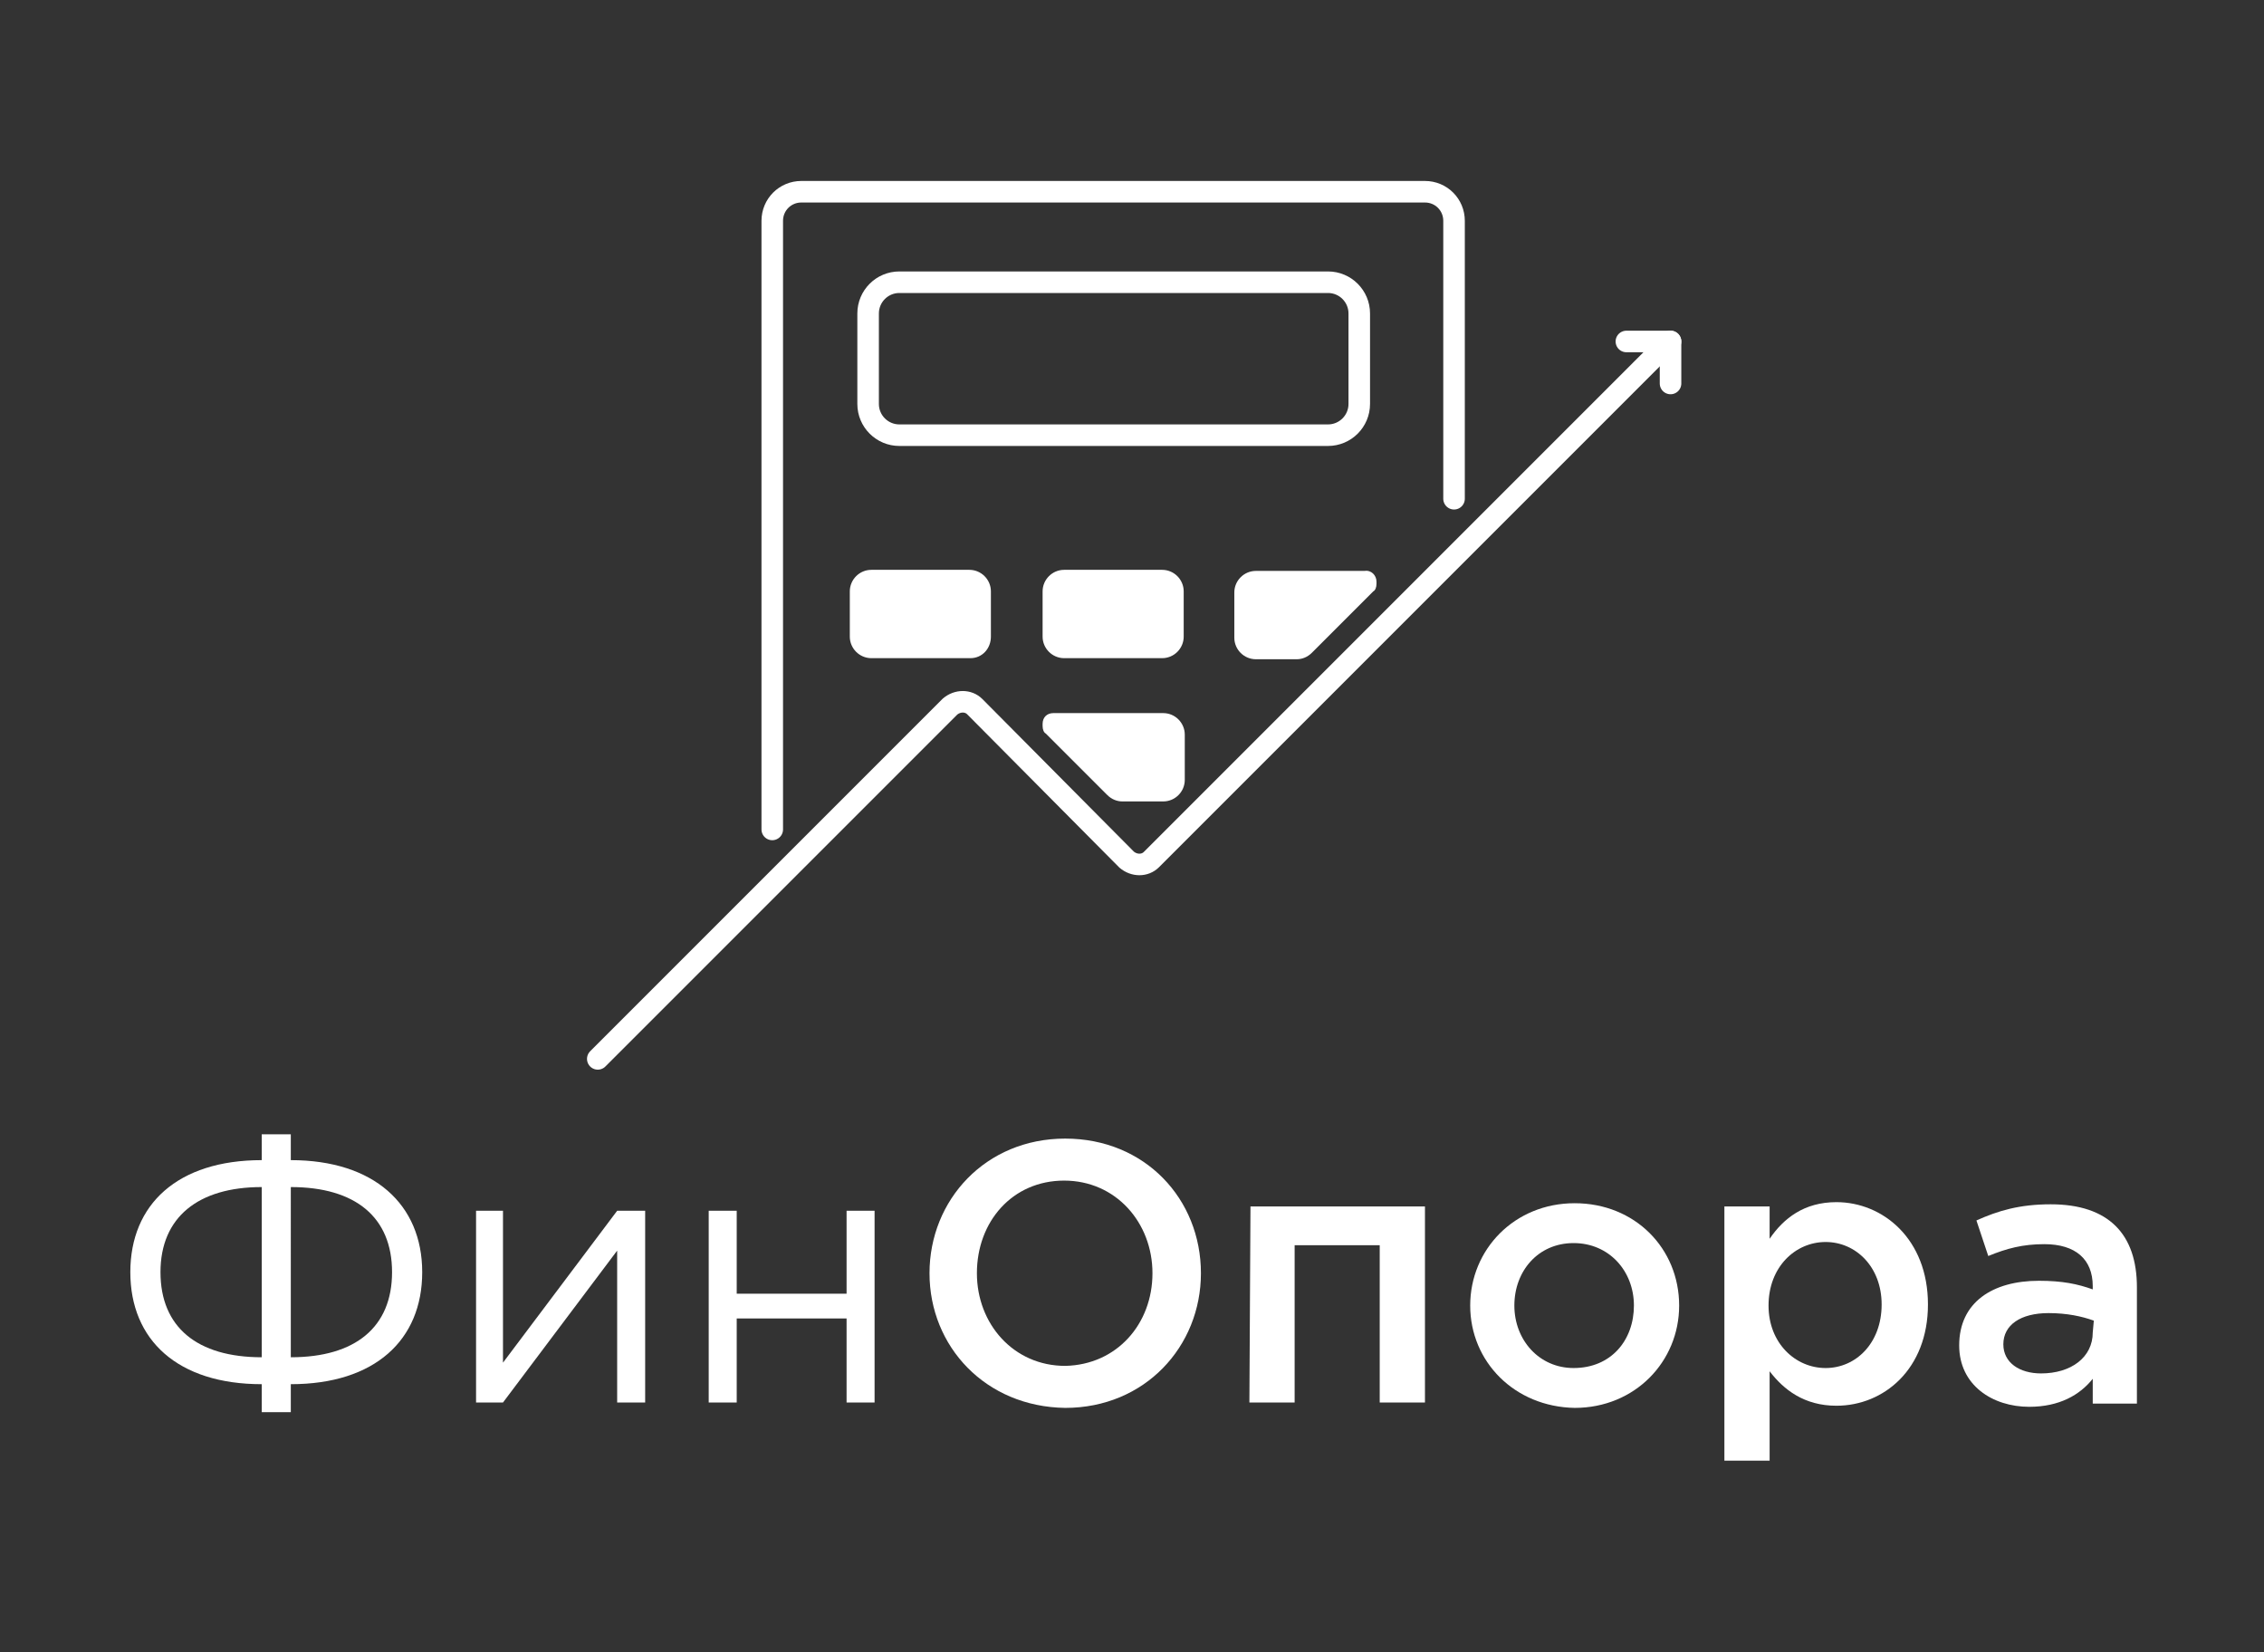 <?xml version="1.0" encoding="UTF-8"?> <svg xmlns="http://www.w3.org/2000/svg" xmlns:xlink="http://www.w3.org/1999/xlink" version="1.1" id="Слой_1" x="0px" y="0px" viewBox="0 0 210.2 153.4" style="enable-background:new 0 0 210.2 153.4;" xml:space="preserve"><rect x="0" y="0" width="210.2" height="153.4" fill="#333333" stroke="none"/> <style type="text/css"> .st0{fill:#FFFFFF;} .st1{fill:none;stroke:#FFFFFF;stroke-width:2;stroke-linecap:round;stroke-linejoin:round;stroke-miterlimit:10;} .st2{fill:none;stroke:#D1E2EA;stroke-width:3;stroke-linecap:round;stroke-linejoin:round;stroke-miterlimit:10;} .st3{fill:#D1E2EA;} .st4{fill:#194164;} .st5{fill:#5C809B;} .st6{fill:#8BA7BC;} .st7{fill:#AFC7D8;} .st8{fill:#C3D5E4;} </style> <g> <path class="st0" d="M24.3,128.5c-7.8,0-12.2-4.1-12.2-10.4s4.4-10.4,12.2-10.4v-2.4H27v2.4c7.7,0,12.2,4.1,12.2,10.4 s-4.4,10.4-12.2,10.4v2.6h-2.7C24.3,131.1,24.3,128.5,24.3,128.5z M24.3,110.2c-5.9,0-9.4,2.8-9.4,7.9c0,5.1,3.4,7.9,9.4,7.9V110.2 z M36.4,118.1c0-5.1-3.4-7.9-9.4-7.9V126C33,126,36.4,123.2,36.4,118.1z"></path> <path class="st0" d="M44.1,112.4h2.6v14.1l10.6-14.1h2.6v17.8h-2.6v-14.1l-10.6,14.1h-2.5v-17.8H44.1z"></path> <path class="st0" d="M65.8,112.4h2.6v7.7h10.2v-7.7h2.6v17.8h-2.6v-7.8H68.4v7.8h-2.6V112.4z"></path> <path class="st0" d="M86.3,118.2c0-6.8,5.2-12.5,12.6-12.5s12.6,5.6,12.6,12.5c0,6.8-5.2,12.5-12.6,12.5 C91.5,130.6,86.3,125,86.3,118.2z M107,118.2c0-4.7-3.4-8.6-8.2-8.6c-4.8,0-8.1,3.8-8.1,8.6c0,4.7,3.4,8.6,8.2,8.6 C103.7,126.7,107,122.9,107,118.2z"></path> <path class="st0" d="M116.1,112h16.2v18.2h-4.2v-14.6h-7.9v14.6H116L116.1,112L116.1,112z"></path> <path class="st0" d="M136.5,121.2c0-5.2,4.1-9.5,9.7-9.5c5.6,0,9.7,4.2,9.7,9.5c0,5.2-4.1,9.5-9.7,9.5 C140.6,130.6,136.5,126.4,136.5,121.2z M151.7,121.2c0-3.2-2.3-5.8-5.6-5.8s-5.5,2.6-5.5,5.8c0,3.2,2.3,5.8,5.5,5.8 C149.6,127,151.7,124.4,151.7,121.2z"></path> <path class="st0" d="M160.1,112h4.2v3c1.3-1.9,3.2-3.4,6.2-3.4c4.3,0,8.5,3.4,8.5,9.5c0,6-4.1,9.4-8.5,9.4c-3,0-4.9-1.5-6.2-3.2 v8.3h-4.2V112z M174.7,121.1c0-3.5-2.4-5.8-5.2-5.8s-5.3,2.3-5.3,5.9c0,3.5,2.5,5.8,5.3,5.8C172.3,127,174.7,124.7,174.7,121.1z"></path> <path class="st0" d="M194.3,130.2V128c-1.2,1.5-3.1,2.6-5.9,2.6c-3.4,0-6.5-2-6.5-5.7c0-4,3.1-6,7.4-6c2.2,0,3.6,0.3,5,0.8v-0.3 c0-2.5-1.6-3.9-4.5-3.9c-2,0-3.5,0.4-5.2,1.1l-1.1-3.3c2-0.9,4-1.5,6.9-1.5c5.4,0,8,2.8,8,7.7v10.8h-4.1V130.2z M194.4,122.6 c-1.1-0.4-2.5-0.7-4.2-0.7c-2.6,0-4.2,1.1-4.2,2.9c0,1.7,1.5,2.7,3.5,2.7c2.8,0,4.8-1.5,4.8-3.8L194.4,122.6L194.4,122.6z"></path> </g> <g> <path class="st1" d="M153.7,33l-46.8,46.8c-0.6,0.6-1.6,0.6-2.3,0L90.5,65.6c-0.6-0.6-1.6-0.6-2.3,0L55.5,98.3"></path> <g> <line class="st1" x1="155.1" y1="31.7" x2="155.1" y2="35.6"></line> <line class="st1" x1="151" y1="31.7" x2="155.1" y2="31.7"></line> </g> <path class="st1" d="M123.3,40.4H83.5c-1.6,0-2.9-1.3-2.9-2.9v-8.4c0-1.6,1.3-2.9,2.9-2.9h39.8c1.6,0,2.9,1.3,2.9,2.9v8.4 C126.2,39.1,124.9,40.4,123.3,40.4z"></path> <path class="st0" d="M90.1,61.1h-9.2c-1.1,0-2-0.9-2-2v-4.2c0-1.1,0.9-2,2-2H90c1.1,0,2,0.9,2,2v4.2C92,60.2,91.2,61.1,90.1,61.1z"></path> <path class="st0" d="M107.9,61.1h-9.1c-1.1,0-2-0.9-2-2v-4.2c0-1.1,0.9-2,2-2h9.1c1.1,0,2,0.9,2,2v4.2 C109.9,60.2,109,61.1,107.9,61.1z"></path> <path class="st1" d="M135,46.3V20.5c0-1.5-1.2-2.7-2.7-2.7H74.4c-1.5,0-2.7,1.2-2.7,2.7V77"></path> <path class="st0" d="M96.8,67.2v0.2c0,0.3,0.1,0.6,0.3,0.7l5.7,5.7c0.4,0.4,0.9,0.6,1.4,0.6h3.8c1.1,0,2-0.9,2-2v-4.2 c0-1.1-0.9-2-2-2H97.8C97.2,66.2,96.8,66.6,96.8,67.2z"></path> <path class="st0" d="M127.8,54v0.2c0,0.3-0.1,0.6-0.3,0.7l-5.7,5.7c-0.4,0.4-0.9,0.6-1.4,0.6h-3.8c-1.1,0-2-0.9-2-2V55 c0-1.1,0.9-2,2-2h10.1C127.3,52.9,127.8,53.4,127.8,54z"></path> </g> <path class="st2" d="M-208.1,248.5l-46.8,46.8c-0.6,0.6-1.6,0.6-2.3,0l-14.2-14.2c-0.6-0.6-1.6-0.6-2.3,0l-32.7,32.7"></path> <g> <line class="st2" x1="-206.7" y1="247.1" x2="-206.7" y2="251"></line> <line class="st2" x1="-210.7" y1="247.1" x2="-206.7" y2="247.1"></line> </g> <path class="st2" d="M-238.5,255.8h-39.8c-1.6,0-2.9-1.3-2.9-2.9v-8.4c0-1.6,1.3-2.9,2.9-2.9h39.8c1.6,0,2.9,1.3,2.9,2.9v8.4 C-235.6,254.5-236.9,255.8-238.5,255.8z"></path> <path class="st3" d="M-271.7,276.5h-9.1c-1.1,0-2-0.9-2-2v-4.2c0-1.1,0.9-2,2-2h9.1c1.1,0,2,0.9,2,2v4.2 C-269.7,275.6-270.6,276.5-271.7,276.5z"></path> <path class="st3" d="M-253.8,276.5h-9.1c-1.1,0-2-0.9-2-2v-4.2c0-1.1,0.9-2,2-2h9.1c1.1,0,2,0.9,2,2v4.2 C-251.9,275.6-252.7,276.5-253.8,276.5z"></path> <path class="st2" d="M-226.8,261.8v-25.9c0-1.5-1.2-2.7-2.7-2.7h-57.9c-1.5,0-2.7,1.2-2.7,2.7v56.5"></path> <path class="st3" d="M-265,282.6v0.2c0,0.3,0.1,0.6,0.3,0.7l5.7,5.7c0.4,0.4,0.9,0.6,1.4,0.6h3.8c1.1,0,2-0.9,2-2v-4.2 c0-1.1-0.9-2-2-2H-264C-264.5,281.6-265,282.1-265,282.6z"></path> <path class="st3" d="M-234,269.4v0.2c0,0.3-0.1,0.6-0.3,0.7l-5.7,5.7c-0.4,0.4-0.9,0.6-1.4,0.6h-3.8c-1.1,0-2-0.9-2-2v-4.2 c0-1.1,0.9-2,2-2h10.1C-234.4,268.3-234,268.8-234,269.4z"></path> <rect x="-291.2" y="-3.5" class="st4" width="84.5" height="30.2"></rect> <rect x="-291.2" y="31.9" class="st5" width="84.5" height="30.2"></rect> <rect x="-291.2" y="66.6" class="st6" width="84.5" height="30.2"></rect> <rect x="-291.2" y="102.9" class="st7" width="84.5" height="30.2"></rect> <rect x="-291.2" y="138.3" class="st8" width="84.5" height="30.2"></rect> <rect x="-291.2" y="173.1" class="st3" width="84.5" height="30.2"></rect> </svg> 